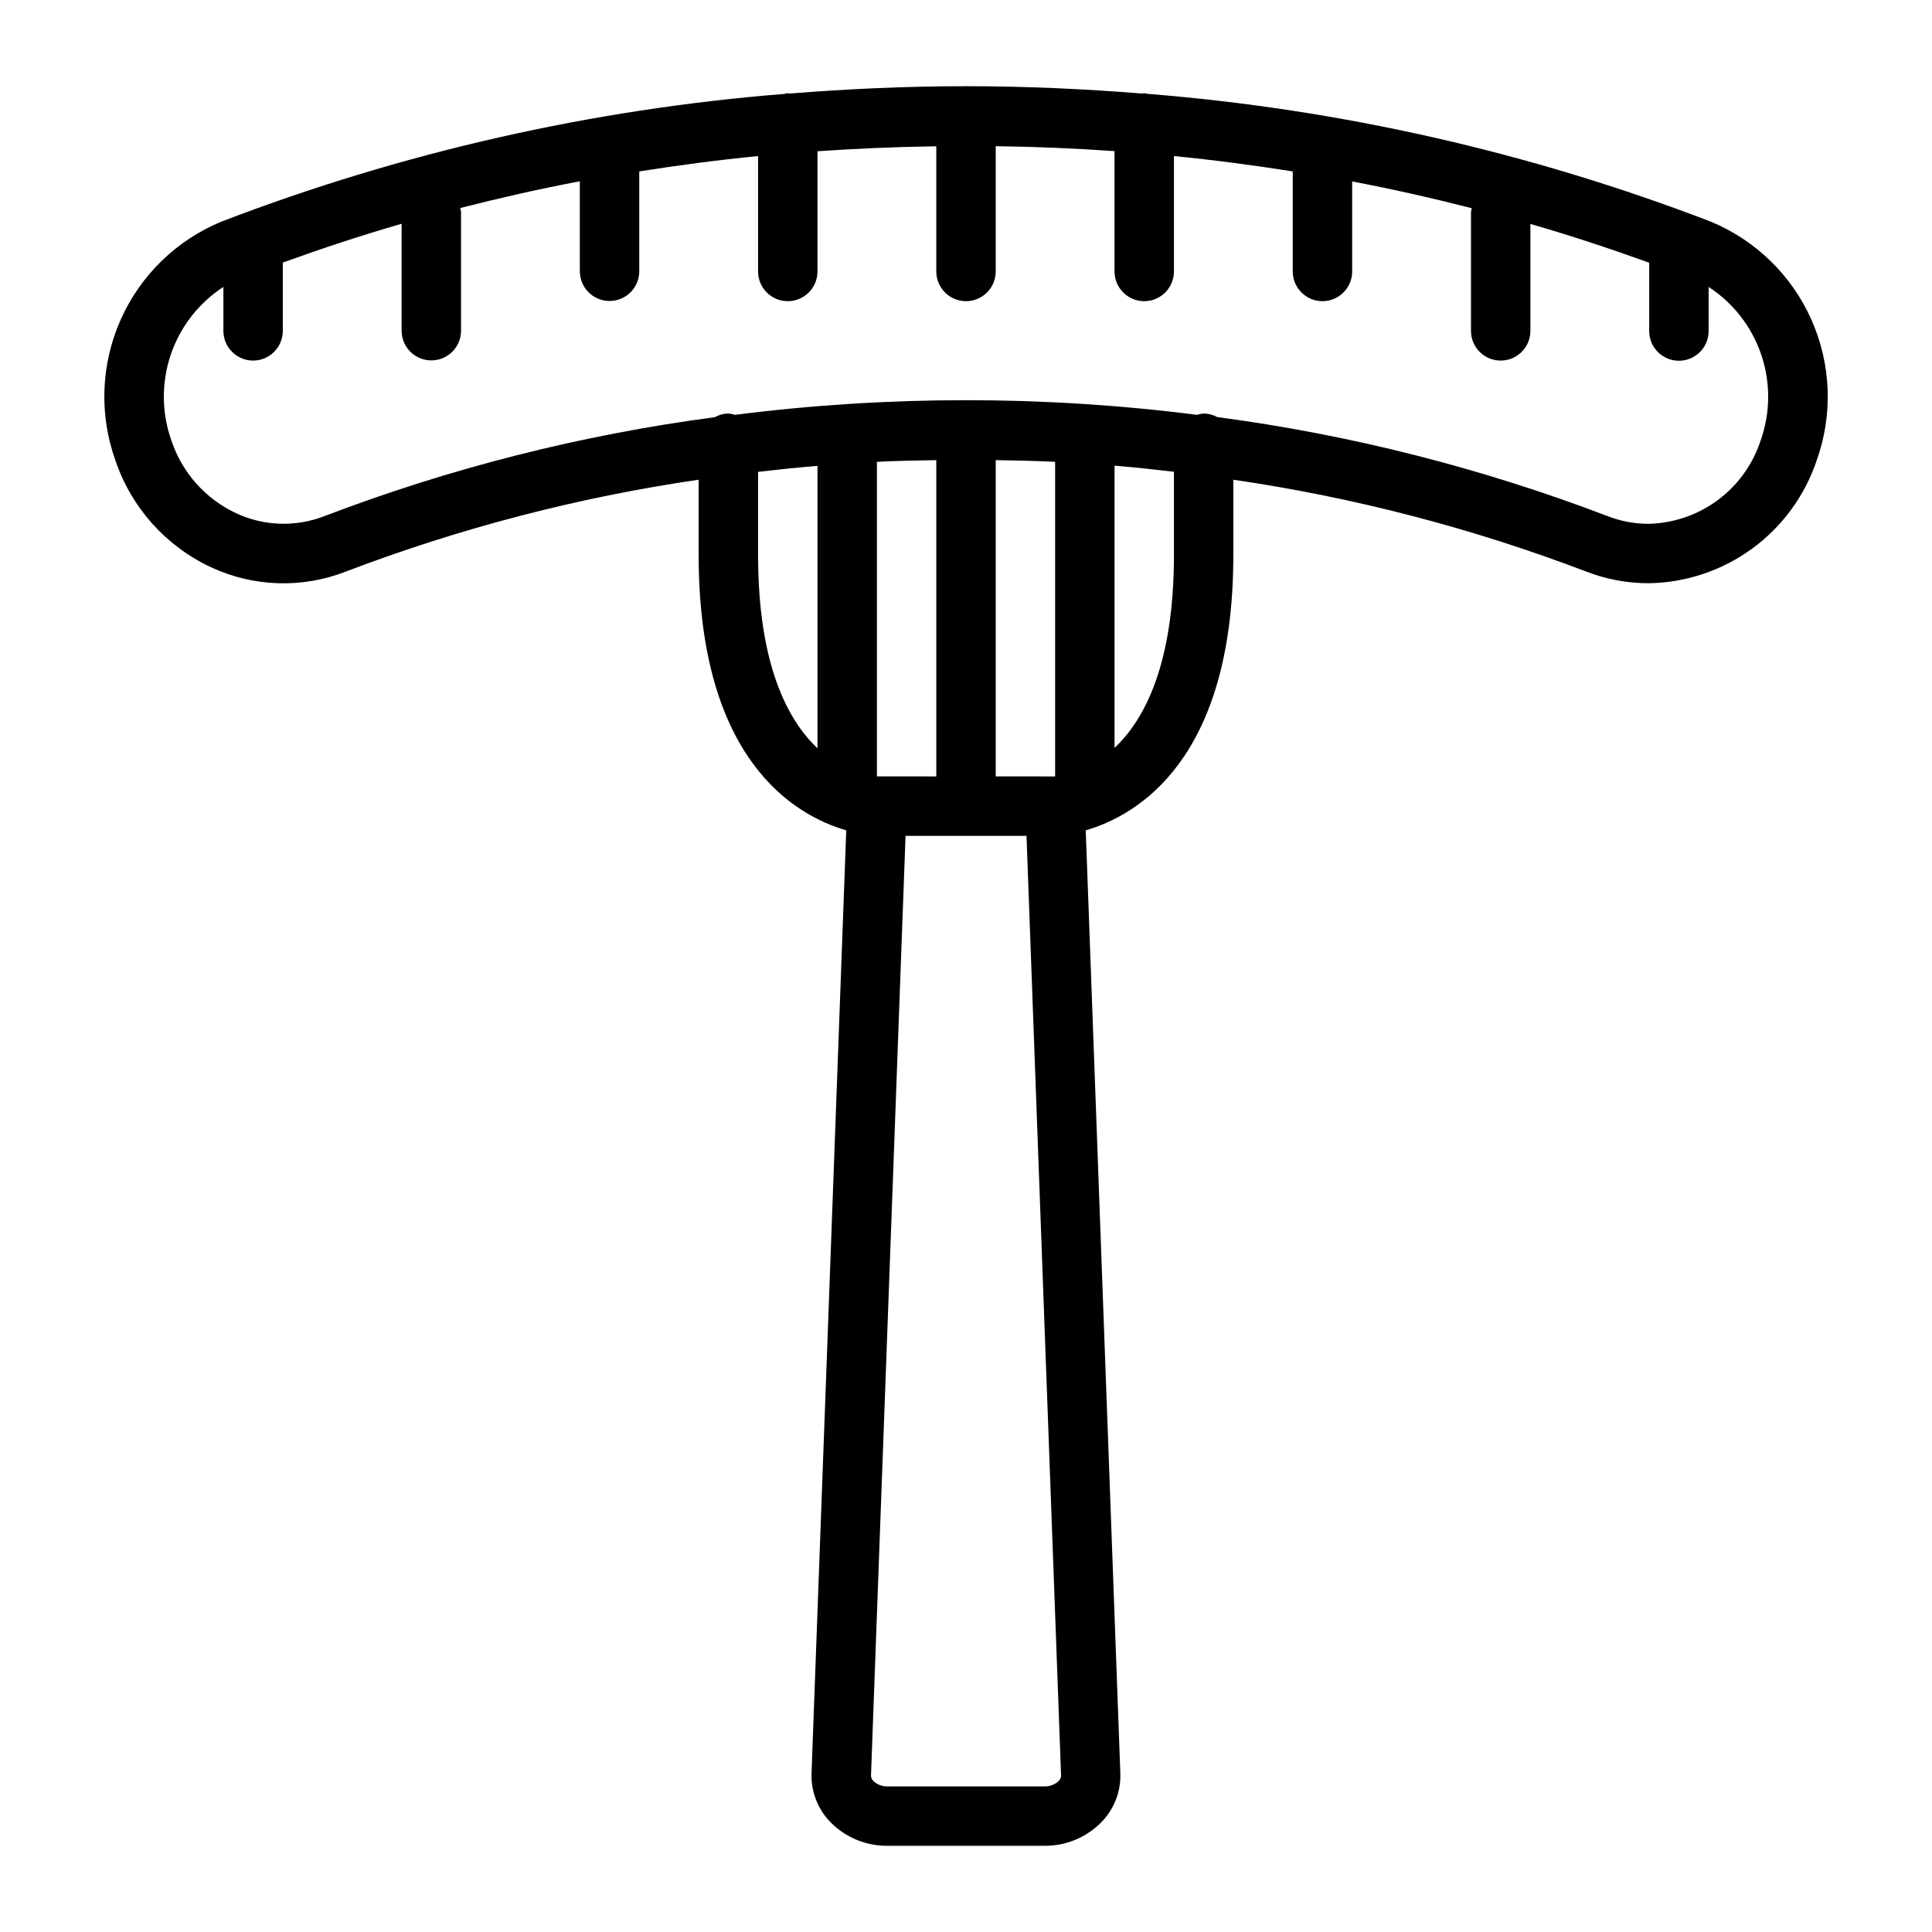 <?xml version="1.0" encoding="UTF-8"?>
<!-- Uploaded to: SVG Repo, www.svgrepo.com, Generator: SVG Repo Mixer Tools -->
<svg fill="#000000" width="800px" height="800px" version="1.1" viewBox="144 144 512 512" xmlns="http://www.w3.org/2000/svg">
 <path d="m597.34 202.72c-47.871-18.375-98.129-29.773-149.24-33.852-0.285-0.074-0.574-0.129-0.867-0.164-0.148 0.023-0.297 0.055-0.441 0.094-15.438-1.242-31.047-1.953-46.789-1.953s-31.355 0.707-46.793 1.953c-0.145-0.039-0.293-0.07-0.441-0.094-0.293 0.039-0.586 0.102-0.875 0.18-51.105 4.078-101.36 15.477-149.23 33.852-11.922 4.926-21.484 14.25-26.711 26.043-5.227 11.789-5.711 25.141-1.355 37.277 4.227 12.488 13.383 22.703 25.332 28.27 11.25 5.246 24.156 5.664 35.715 1.148 30.184-11.512 61.539-19.676 93.504-24.348v19.895c0 54.539 25.625 69.117 39.117 73.027l-9.203 249.94c-0.156 4.828 1.672 9.508 5.062 12.949 3.969 4.019 9.395 6.262 15.043 6.219h41.629c5.648 0.043 11.074-2.199 15.043-6.219 3.391-3.441 5.223-8.129 5.062-12.957l-9.172-249.93c13.492-3.938 39.117-18.492 39.117-73.027v-19.895c31.961 4.668 63.312 12.828 93.496 24.332 5.269 2.051 10.875 3.102 16.531 3.102 9.879-0.137 19.469-3.34 27.449-9.164 7.984-5.824 13.957-13.98 17.105-23.348 4.356-12.145 3.867-25.496-1.367-37.289-5.231-11.793-14.801-21.117-26.727-26.039zm-252.44 88.301v-21.973c5.234-0.598 10.469-1.172 15.742-1.574v74.824c-7.871-7.422-15.742-22.098-15.742-51.277zm78.633 58.742-15.656-0.004v-83.82c5.258 0.086 10.508 0.188 15.742 0.449v83.363zm-31.402 0-15.742-0.004v-83.371c5.234-0.262 10.492-0.363 15.742-0.449zm32.395 266.25c-1 0.938-2.336 1.441-3.707 1.398h-41.629c-1.371 0.043-2.707-0.461-3.707-1.398-0.414-0.371-0.652-0.902-0.66-1.457l9.156-249.05h32.055l9.16 249.05c-0.008 0.559-0.25 1.086-0.668 1.457zm30.582-324.99c0 29.125-7.871 43.793-15.742 51.168v-74.785c5.273 0.434 10.508 1.008 15.742 1.613zm155.44-30.172v-0.004c-2.066 6.285-6.035 11.777-11.355 15.711-5.32 3.938-11.73 6.121-18.344 6.262-3.703-0.004-7.371-0.695-10.816-2.039-33.348-12.742-68.066-21.555-103.46-26.254-1.102-0.605-2.336-0.93-3.594-0.945-0.602 0.047-1.195 0.164-1.766 0.355-40.645-5.176-81.781-5.176-122.43 0-0.57-0.191-1.164-0.309-1.762-0.355-1.262 0.023-2.5 0.359-3.598 0.977-35.391 4.691-70.113 13.488-103.46 26.223-7.59 2.949-16.059 2.664-23.434-0.789-8.07-3.789-14.242-10.715-17.082-19.168-2.633-7.352-2.707-15.379-0.211-22.781 2.496-7.402 7.414-13.746 13.965-18.004v11.645c0 4.348 3.523 7.871 7.871 7.871 4.348 0 7.871-3.523 7.871-7.871v-18.105c10.375-3.746 20.852-7.211 31.488-10.281v28.34c0 4.348 3.523 7.871 7.871 7.871 4.348 0 7.875-3.523 7.875-7.871v-31.488c-0.047-0.348-0.113-0.688-0.207-1.023 10.453-2.66 21.012-5.07 31.691-7.086v23.852h0.004c0 4.348 3.523 7.871 7.871 7.871s7.871-3.523 7.871-7.871v-26.465c10.406-1.645 20.891-3.031 31.488-4.07v30.582c0 4.348 3.523 7.875 7.871 7.875s7.871-3.527 7.871-7.875v-31.855c10.422-0.723 20.918-1.164 31.488-1.316v33.172c0 4.348 3.527 7.875 7.875 7.875s7.871-3.527 7.871-7.875v-33.203c10.574 0.141 21.07 0.578 31.488 1.316v31.887c0 4.348 3.523 7.875 7.871 7.875 4.348 0 7.871-3.527 7.871-7.875v-30.582c10.598 1.039 21.082 2.426 31.488 4.07v26.512c0 4.348 3.523 7.875 7.871 7.875 4.348 0 7.875-3.527 7.875-7.875v-23.852c10.684 2.016 21.254 4.426 31.691 7.086-0.09 0.336-0.16 0.676-0.203 1.023v31.488c0 4.348 3.523 7.871 7.871 7.871 4.348 0 7.871-3.523 7.871-7.871v-28.34c10.637 3.07 21.113 6.535 31.488 10.281v18.105c0 4.348 3.523 7.871 7.871 7.871 4.348 0 7.875-3.523 7.875-7.871v-11.691c6.551 4.262 11.473 10.609 13.965 18.016 2.496 7.406 2.418 15.438-0.223 22.793z"/>
</svg>